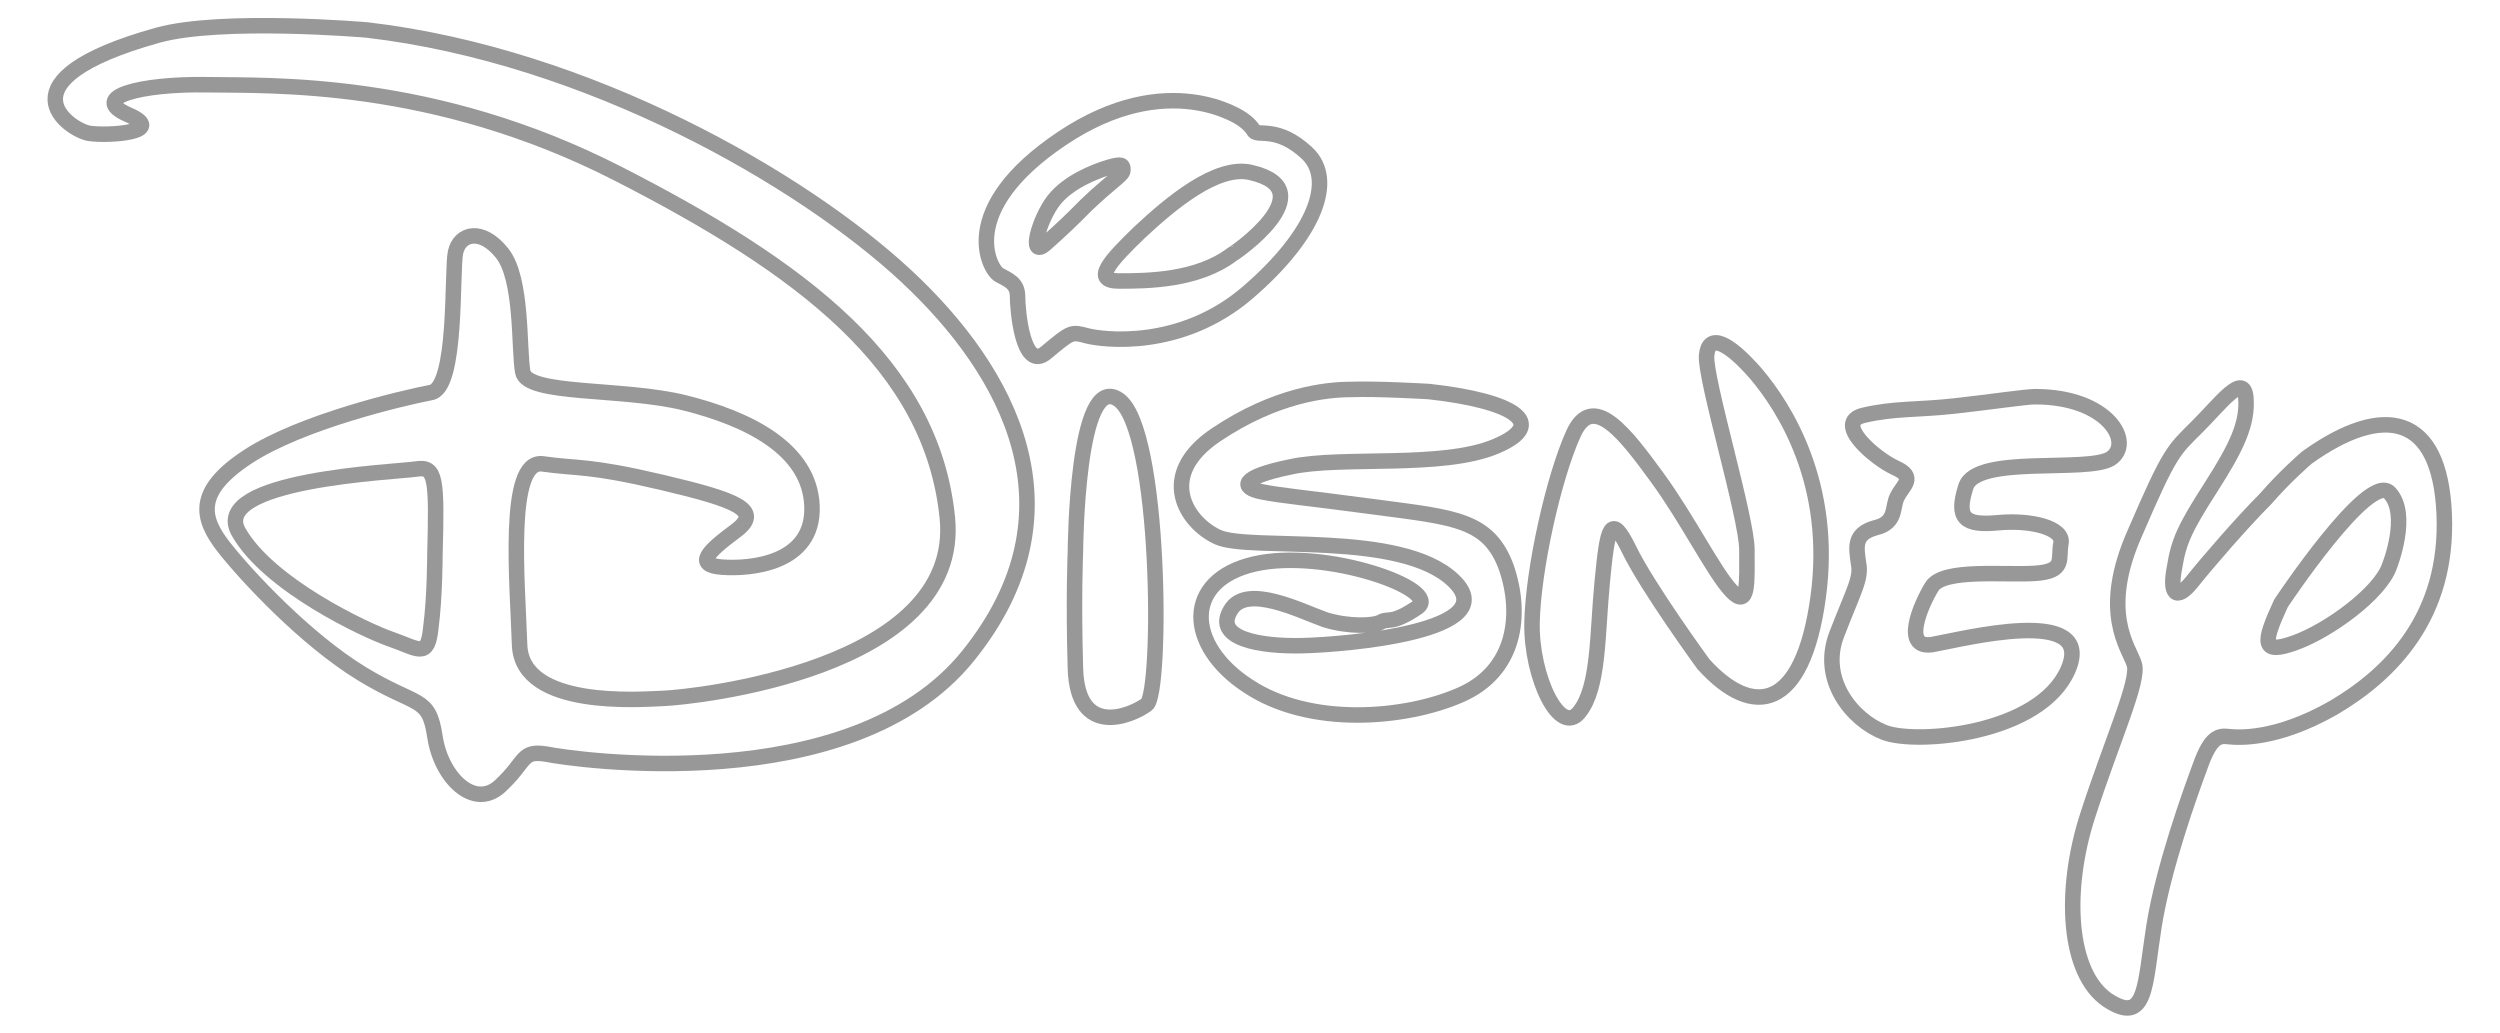 <?xml version="1.0" encoding="utf-8"?>
<!-- Generator: Adobe Illustrator 22.1.0, SVG Export Plug-In . SVG Version: 6.00 Build 0)  -->
<svg version="1.1" id="Camada_1" xmlns="http://www.w3.org/2000/svg" xmlns:xlink="http://www.w3.org/1999/xlink" x="0px" y="0px"
	 viewBox="0 0 242 100" style="enable-background:new 0 0 242 100;" xml:space="preserve">
<style type="text/css">
	.st0{fill:none;stroke:#989898;stroke-width:1.5;stroke-linecap:round;stroke-linejoin:round;stroke-miterlimit:10;}
</style>
<g>
	<path class="st0" d="M15.3,3.4c-15.8,4.4-8.5,9.2-6.7,9.5s7.7-0.1,3.8-1.8s1.3-3,7.6-2.9s22-0.5,39.8,8.6s30.4,18.5,31.9,33.3
		S66.8,67.5,64.3,67.6c-2.4,0.1-13.7,1-14-5.1c-0.2-6.1-1.3-18,2.2-17.6c3.5,0.5,4.4,0.1,11.6,1.8s9.8,2.7,7.1,4.7s-4,3.3-1.3,3.5
		c2.7,0.2,8.9-0.3,8.7-5.9c-0.2-5.6-6.3-8.5-12.3-10s-15.3-0.7-15.7-3c-0.4-2.3,0-9-2-11.5s-4.1-1.9-4.5-0.1
		c-0.4,1.8,0.2,13.2-2.4,13.6c-2.6,0.5-12.5,2.8-17.7,6.2s-4.5,6-2.3,8.8s7.9,8.9,13.3,12.2s6.5,2.1,7.1,6.1s3.8,7.1,6.3,4.8
		c2.6-2.4,2-3.5,4.5-3.1c2.4,0.5,29.5,4.5,40.8-9.5s4-27.5-6-36.8S57,5.4,35.5,2.9C35.5,2.9,21.5,1.7,15.3,3.4z"/>
	<path class="st0" d="M42.1,53.7c0.2-7.4,0.1-8.6-1.8-8.3c-1.9,0.3-20.1,1-17.2,6.1S35.3,61,37.9,61.9c2.6,0.9,3.5,1.9,3.8-1.1
		C42.1,57.8,42.1,53.7,42.1,53.7z"/>
	<path class="st0" d="M104.1,53.4c0,0,0.1-17.6,4.2-14.7s4.2,28.4,2.7,29.5c-1.5,1.1-6.7,3.3-6.9-3.5S104.1,53.4,104.1,53.4z"/>
	<path class="st0" d="M120.2,11.5c0,0-7.1-5-17.4,1.9s-7,12.7-6.1,13.2c0.9,0.5,1.8,0.8,1.8,2.1s0.5,7.4,2.8,5.4
		c2.4-2,2.4-2,3.9-1.6s9.1,1.4,15.6-4.2s8.5-10.9,5.7-13.5s-4.7-1.6-5.1-2.1C121,12,120.2,11.5,120.2,11.5z"/>
	<path class="st0" d="M104.1,20.9c2.9-3,4.6-3.9,4.6-4.4c0-0.5,0-0.7-1.4-0.3c-1.3,0.4-3.9,1.4-5.3,3.2c-1.4,1.8-2.5,5.7-0.8,4.2
		S104.1,20.9,104.1,20.9z"/>
	<path class="st0" d="M121.1,16.7c-3.3-0.8-7.8,3-10.8,5.8c-2.9,2.8-4.6,4.7-2,4.7c2.6,0,7.6,0,11-2.6
		C119.4,24.6,128.4,18.4,121.1,16.7z"/>
	<path class="st0" d="M138.3,37.9c8.2,0.9,11.7,3.1,6.5,5.3s-15,0.9-19.9,2c-4.9,1-4.8,2-2.8,2.4s3.7,0.5,11.2,1.5
		c7.5,1,10.8,1.2,12.5,5.8c1.6,4.6,0.9,10.1-4.5,12.4c-5.3,2.3-14.5,3.1-20.5-0.9c-6-3.9-6.3-10.2,0.6-11.8
		c6.9-1.6,18.3,2.5,15.8,4.2c-2.5,1.7-2.8,1-3.5,1.4s-3.1,0.5-5.4-0.2c-2.3-0.8-7.7-3.6-9.2-0.9c-1.6,2.7,2.8,3.5,7,3.4
		c4.2-0.1,19.7-1.4,14.6-6.3s-19.7-2.8-22.8-4.2c-3.1-1.4-6-6-0.2-9.9c5.8-3.9,10.7-4.4,13.1-4.4C133.2,37.6,138.3,37.9,138.3,37.9z
		"/>
	<path class="st0" d="M164.9,64.3c4.8,5.3,9.6,4.5,11.1-6.5s-3.3-18.4-6-21.6c-2.7-3.1-4.6-4-4.8-1.8s3.9,15.7,3.9,18.8
		s0.2,5.8-1.5,4s-4.2-6.9-7.2-11s-6.2-8.4-8.1-4.2c-1.9,4.2-3.9,13.1-4,18.3c-0.1,5.2,2.7,11.1,4.6,8.6c1.9-2.4,1.7-7.5,2.2-12.6
		c0.5-5.2,0.8-6.8,2.6-3.1S164.9,64.3,164.9,64.3z"/>
	<path class="st0" d="M197,38.4c7.1,0,9.6,4.5,7.3,6c-2.3,1.4-13-0.4-14,2.7c-1,3.1-0.1,3.8,3.1,3.5s6.4,0.5,6.1,2
		c-0.3,1.5,0.5,2.7-2.5,2.9c-3,0.2-8.9-0.5-10,1.3c-1.1,1.8-2.9,6,0,5.6c2.9-0.5,15.9-3.9,13.2,2.4c-2.7,6.3-14.7,7.3-17.8,6.1
		s-6.3-5.1-4.6-9.5s2.4-5.4,2.1-6.9c-0.2-1.5-0.5-2.8,1.6-3.4c2.2-0.5,1.6-2.1,2.2-3.1c0.5-1,1.8-1.8-0.2-2.7
		c-2-0.9-6.1-4.4-3.1-5.1c3-0.7,5.2-0.5,8.8-0.9S196.1,38.4,197,38.4z"/>
	<path class="st0" d="M223.3,44.3c7.4-5.3,12.9-4.3,13.3,5.5c0.4,9.8-5.1,15.4-10.7,18.7c-5.6,3.2-9.3,2.9-10.2,2.8s-1.7,0-2.7,2.8
		c-1,2.7-3.6,9.9-4.5,15.6c-0.9,5.7-0.7,9.6-4.5,7.1c-3.8-2.6-4.3-10.5-1.9-17.9c2.4-7.4,5-13,4.5-14.6c-0.5-1.6-3.4-5,0.1-12.8
		c3.4-7.9,3.7-7.9,6-10.2s4.5-5.3,4.7-2.8c0.2,2.5-0.9,4.8-3.4,8.7c-2.5,3.9-3.1,5.2-3.5,7.7c-0.5,2.5,0.1,3.4,1.7,1.4
		c1.6-2,4.9-5.8,7.1-8C221.2,46.1,223.3,44.3,223.3,44.3z"/>
	<path class="st0" d="M231.3,54.8c-0.9,2.6-5.8,6.2-9.1,7.4c-3.3,1.2-3.2,0.1-1.4-3.8c0,0,8.5-12.8,10.5-10.7S231.3,54.8,231.3,54.8
		z"/>
</g>
</svg>
